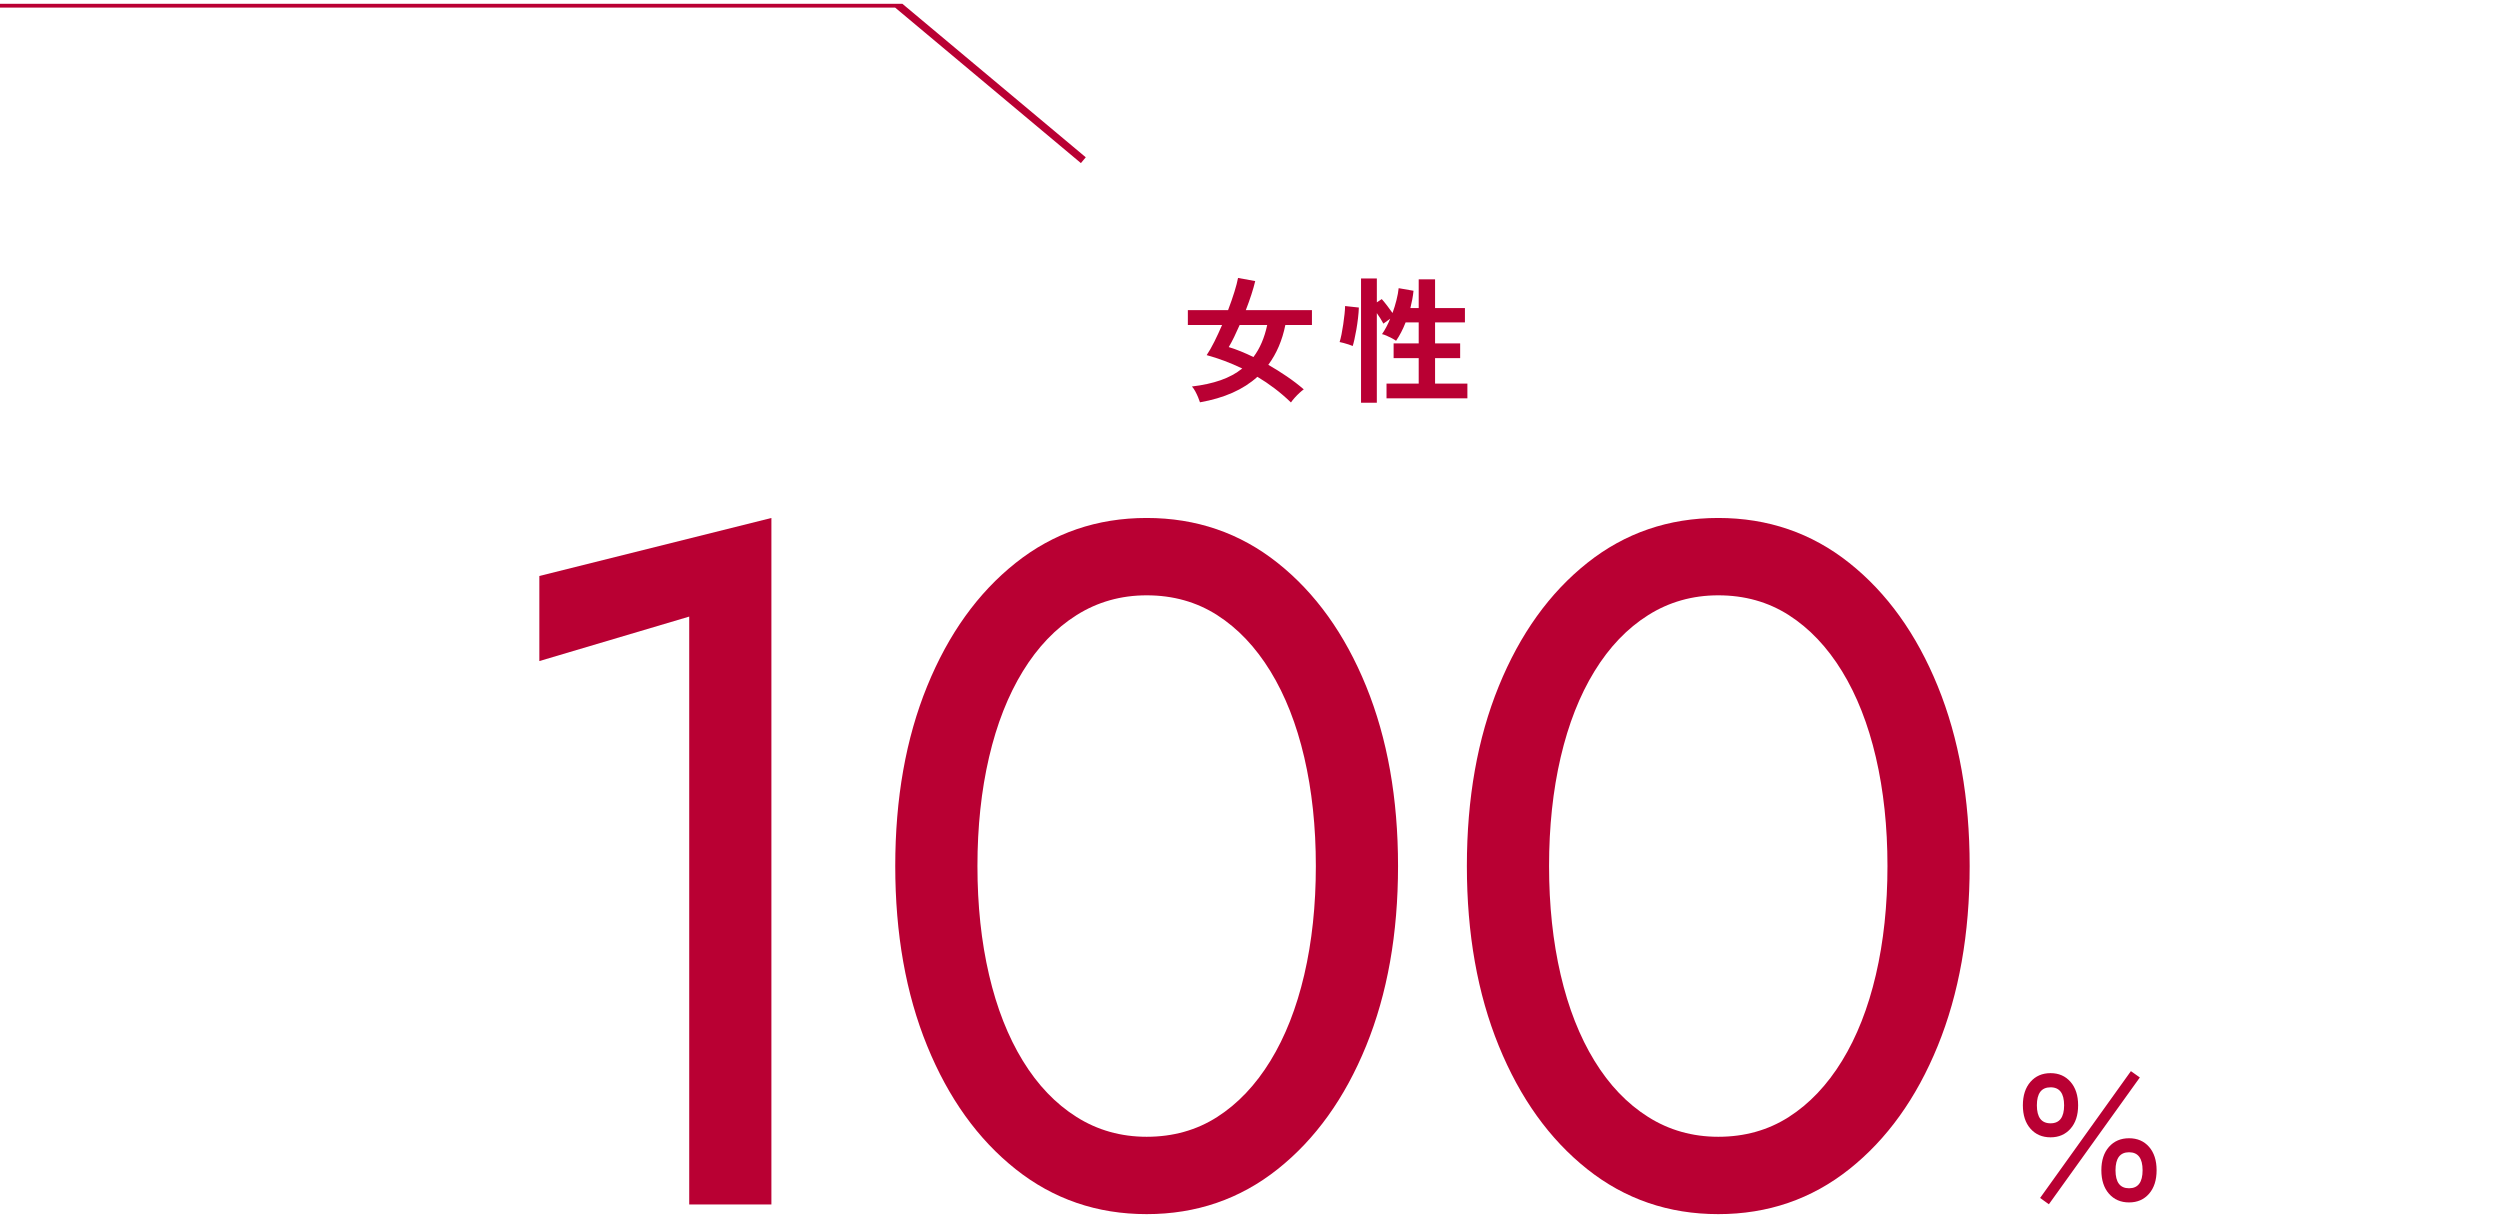 <?xml version="1.0" encoding="UTF-8"?><svg id="_レイヤー_2" xmlns="http://www.w3.org/2000/svg" xmlns:xlink="http://www.w3.org/1999/xlink" viewBox="0 0 330 160.5"><defs><style>.cls-1,.cls-2{fill:none;}.cls-3{fill:#b90033;}.cls-2{stroke:#b90033;stroke-miterlimit:10;}.cls-4{fill:#b90033;}.cls-5{clip-path:url(#clippath);}</style><clipPath id="clippath"><rect class="cls-1" y=".5" width="330" height="160"/></clipPath></defs><g id="Layer_59"><g class="cls-5"><path class="cls-4" d="M71.193,76.03l30.632-7.658v90.617h-10.849v-77.599l-19.783,5.871v-11.231Z"/><path class="cls-4" d="M122.385,90.58c2.808-6.892,6.7-12.316,11.678-16.273s10.741-5.935,17.294-5.935c6.551,0,12.316,1.978,17.294,5.935s8.87,9.381,11.678,16.273,4.212,14.805,4.212,23.739-1.404,16.847-4.212,23.739-6.7,12.316-11.678,16.272-10.743,5.935-17.294,5.935c-6.553,0-12.316-1.979-17.294-5.935s-8.87-9.38-11.678-16.272c-2.809-6.892-4.212-14.805-4.212-23.739s1.403-16.847,4.212-23.739ZM130.553,128.677c1.021,4.383,2.509,8.168,4.467,11.359,1.956,3.191,4.317,5.66,7.084,7.403,2.764,1.745,5.849,2.616,9.253,2.616,3.488,0,6.593-.872,9.316-2.616,2.723-1.743,5.062-4.212,7.021-7.403,1.956-3.19,3.445-6.976,4.467-11.359,1.021-4.381,1.531-9.167,1.531-14.358,0-5.189-.511-9.975-1.531-14.358-1.021-4.381-2.511-8.168-4.467-11.359-1.959-3.191-4.298-5.658-7.021-7.403-2.724-1.743-5.828-2.616-9.316-2.616-3.404,0-6.489.874-9.253,2.616-2.767,1.745-5.128,4.212-7.084,7.403-1.958,3.19-3.446,6.978-4.467,11.359-1.021,4.383-1.531,9.169-1.531,14.358,0,5.191.51,9.977,1.531,14.358Z"/><path class="cls-4" d="M197.839,90.58c2.808-6.892,6.7-12.316,11.678-16.273s10.741-5.935,17.294-5.935c6.551,0,12.316,1.978,17.294,5.935s8.87,9.381,11.678,16.273,4.212,14.805,4.212,23.739-1.404,16.847-4.212,23.739-6.7,12.316-11.678,16.272-10.743,5.935-17.294,5.935c-6.553,0-12.316-1.979-17.294-5.935s-8.87-9.38-11.678-16.272c-2.809-6.892-4.212-14.805-4.212-23.739s1.403-16.847,4.212-23.739ZM206.007,128.677c1.021,4.383,2.509,8.168,4.467,11.359,1.956,3.191,4.317,5.66,7.084,7.403,2.764,1.745,5.849,2.616,9.253,2.616,3.488,0,6.593-.872,9.316-2.616,2.723-1.743,5.062-4.212,7.021-7.403,1.956-3.19,3.445-6.976,4.467-11.359,1.021-4.381,1.531-9.167,1.531-14.358,0-5.189-.511-9.975-1.531-14.358-1.021-4.381-2.511-8.168-4.467-11.359-1.959-3.191-4.298-5.658-7.021-7.403-2.724-1.743-5.828-2.616-9.316-2.616-3.404,0-6.489.874-9.253,2.616-2.767,1.745-5.128,4.212-7.084,7.403-1.958,3.19-3.446,6.978-4.467,11.359-1.021,4.383-1.531,9.169-1.531,14.358,0,5.191.51,9.977,1.531,14.358Z"/><path class="cls-3" d="M270.675,150.127c-1.097,0-1.98-.379-2.65-1.138-.671-.758-1.006-1.788-1.006-3.088,0-1.3.335-2.333,1.006-3.098.67-.765,1.554-1.148,2.65-1.148,1.083,0,1.961.383,2.631,1.148s1.006,1.798,1.006,3.098c0,1.3-.336,2.33-1.006,3.088-.67.759-1.548,1.138-2.631,1.138ZM270.675,148.278c1.191,0,1.788-.792,1.788-2.377s-.597-2.376-1.788-2.376c-1.205,0-1.808.792-1.808,2.376s.603,2.377,1.808,2.377ZM270.451,158.963l-1.157-.833,11.985-16.739,1.178.833-12.006,16.739ZM281.035,158.72c-1.097,0-1.98-.383-2.651-1.148-.67-.765-1.005-1.798-1.005-3.098,0-1.3.335-2.329,1.005-3.088.671-.758,1.555-1.138,2.651-1.138s1.977.379,2.641,1.138c.663.759.995,1.788.995,3.088,0,1.3-.332,2.333-.995,3.098-.664.765-1.544,1.148-2.641,1.148ZM281.035,156.851c1.191,0,1.787-.792,1.787-2.376s-.596-2.377-1.787-2.377c-1.192,0-1.788.792-1.788,2.377s.596,2.376,1.788,2.376Z"/><polyline class="cls-2" points="0 .5 118.335 .5 143 21.146"/><path class="cls-3" d="M170.404,53.123c-.695-.672-1.416-1.29-2.16-1.854s-1.5-1.074-2.268-1.53c-1.848,1.68-4.374,2.802-7.578,3.366-.061-.192-.145-.417-.252-.675-.107-.258-.231-.516-.369-.774-.139-.258-.285-.471-.441-.639,1.428-.168,2.691-.444,3.789-.828,1.099-.384,2.049-.9,2.854-1.548-.805-.384-1.6-.723-2.385-1.017-.787-.294-1.557-.542-2.313-.747.324-.479.66-1.068,1.009-1.764.348-.696.689-1.434,1.025-2.214h-4.518v-1.962h5.31c.323-.852.603-1.656.837-2.412.234-.756.393-1.368.477-1.836l2.269.414c-.12.516-.288,1.107-.504,1.773s-.462,1.353-.738,2.061h8.729v1.962h-3.51c-.408,2.028-1.158,3.78-2.25,5.256.816.468,1.627.975,2.43,1.521.805.546,1.555,1.119,2.25,1.719-.155.108-.342.261-.557.459-.217.198-.427.411-.631.639s-.372.438-.504.63ZM165.454,47.129c.852-1.127,1.457-2.538,1.817-4.23h-3.636c-.24.552-.483,1.08-.729,1.584-.246.504-.483.948-.711,1.332.517.156,1.047.345,1.593.567.547.222,1.102.471,1.666.747Z"/><path class="cls-3" d="M178.558,45.671c-.133-.06-.309-.126-.531-.198s-.443-.138-.666-.198-.398-.102-.531-.126c.084-.264.168-.603.252-1.017s.159-.855.226-1.323c.065-.468.123-.915.171-1.341s.072-.783.072-1.071l1.818.198c-.013.408-.049.867-.108,1.377-.061.51-.132,1.011-.216,1.503-.084.492-.172.936-.262,1.332s-.164.684-.225.864ZM179.656,53.159v-16.398h2.088v3.15l.648-.432c.204.228.443.522.72.882.276.36.511.678.702.954.204-.563.378-1.131.521-1.701.145-.57.24-1.095.289-1.575l1.961.342c-.035.372-.09.75-.162,1.134-.071.384-.155.768-.252,1.152h1.099v-3.798h2.16v3.798h3.942v1.89h-3.942v2.772h3.312v1.944h-3.312v3.366h4.267v1.944h-10.675v-1.944h4.248v-3.366h-3.312v-1.944h3.312v-2.772h-1.728c-.36.924-.781,1.734-1.26,2.43-.145-.108-.331-.222-.559-.342-.229-.12-.459-.231-.693-.333-.234-.102-.435-.171-.603-.207.396-.564.756-1.242,1.08-2.034l-.9.648c-.097-.192-.222-.411-.378-.657-.156-.246-.318-.489-.486-.729v11.826h-2.088Z"/></g></g></svg>